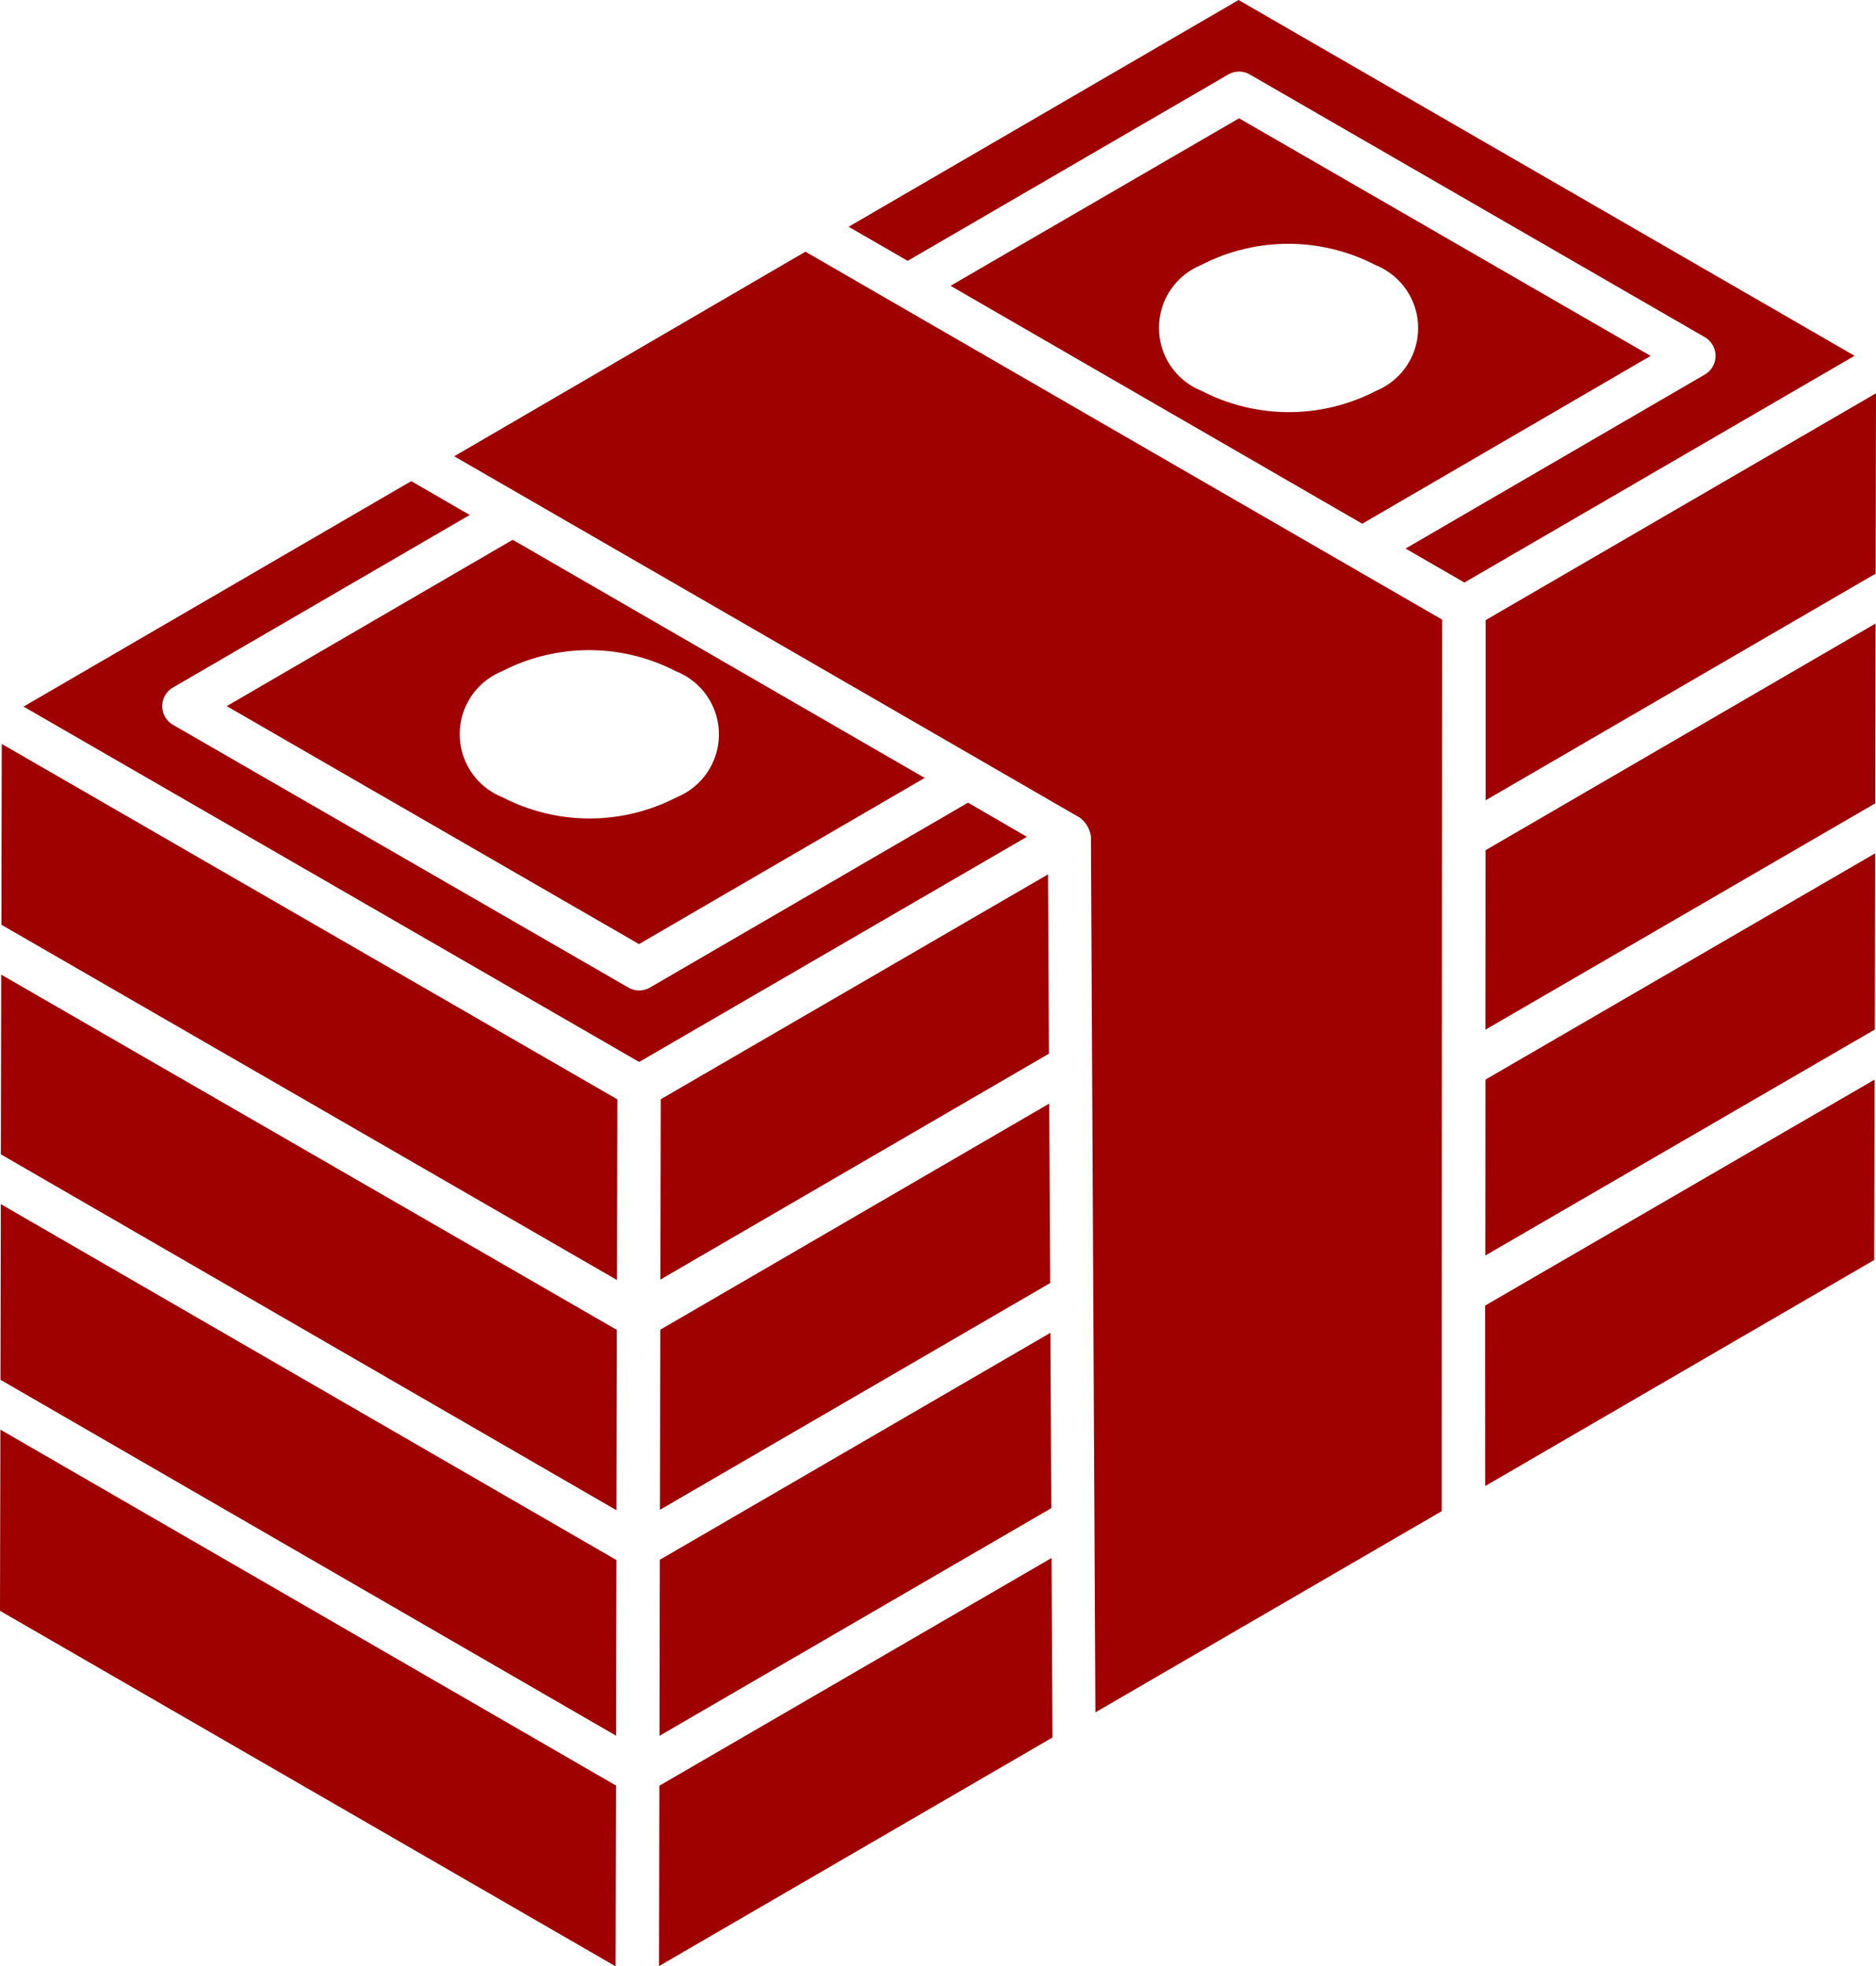 <svg xmlns="http://www.w3.org/2000/svg" width="47.844" height="50.148" viewBox="0 0 47.844 50.148">
  <g id="_x31_59" transform="translate(-4.08 -3)">
    <path id="Path_31637" data-name="Path 31637" d="M19.874,29.635l-.01,4.6,9.91-5.762L29.751,23.9Z" transform="translate(1.057 1.4)" fill="#9e0100"/>
    <path id="Path_31638" data-name="Path 31638" d="M19.843,45.136l9.993-5.806-.023-4.472-9.962,5.789Z" transform="translate(1.056 2.134)" fill="#9e0100"/>
    <path id="Path_31639" data-name="Path 31639" d="M4.091,36.262l15.7,9.077.009-4.48L4.1,31.782Z" transform="translate(0.001 1.928)" fill="#9e0100"/>
    <path id="Path_31640" data-name="Path 31640" d="M14.937,14.234l7.008,4.046,2.146,1.239h0L21.945,18.28,30.9,23.455a.732.732,0,0,1,.275.474l.114,22.34,8.832-5.131c0-8.035.007-14.35.011-22.739-1.331-.769-1.127-.649-16.238-9.383Z" transform="translate(0.727 0.403)" fill="#9e0100"/>
    <path id="Path_31641" data-name="Path 31641" d="M19.841,46.049l-.009,4.6,10.035-5.83-.024-4.578Z" transform="translate(1.055 2.494)" fill="#9e0100"/>
    <path id="Path_31642" data-name="Path 31642" d="M19.863,35.146c0-.3-.009,4.482-.009,4.593l9.953-5.783-.024-4.577Z" transform="translate(1.056 1.767)" fill="#9e0100"/>
    <path id="Path_31643" data-name="Path 31643" d="M28.729,22.7l-8.11,4.715a.551.551,0,0,1-.552,0l-11.613-6.7a.55.55,0,0,1,0-.952l7.568-4.4L14.53,14.5,4.643,20.25l15.7,9.063,9.888-5.742Z" transform="translate(0.038 0.771)" fill="#9e0100"/>
    <path id="Path_31644" data-name="Path 31644" d="M9.5,20.145l10.514,6.069L27.3,21.976,16.961,16l-.018-.01.016.009-.148-.085h0l-.019-.011Zm11.463-.886a1.731,1.731,0,0,1,.014,3.209,4.834,4.834,0,0,1-4.447,0,1.731,1.731,0,0,1-.015-3.209,4.835,4.835,0,0,1,4.447,0Z" transform="translate(0.363 0.864)" fill="#9e0100"/>
    <path id="Path_31645" data-name="Path 31645" d="M4.1,30.88l15.7,9.077c0,.305.009-4.492.009-4.6l-15.7-9.06Z" transform="translate(0.002 1.56)" fill="#9e0100"/>
    <path id="Path_31646" data-name="Path 31646" d="M33.705,3.013Z" transform="translate(1.983 0)" fill="#9e0100"/>
    <path id="Path_31647" data-name="Path 31647" d="M39.583,33.654l9.933-5.763.009-4.494-9.939,5.771Z" transform="translate(2.378 1.366)" fill="#9e0100"/>
    <path id="Path_31648" data-name="Path 31648" d="M34.55,3.14l-.025-.015.018.01-.213-.123.147.085L34.31,3,24.364,8.783l1.505.87L34.045,4.9a.55.55,0,0,1,.551,0L46.2,11.6a.551.551,0,0,1,0,.952L38.568,16.99l1.5.867,9.951-5.783L34.55,3.14Z" transform="translate(1.359 0)" fill="#9e0100"/>
    <path id="Path_31649" data-name="Path 31649" d="M39.58,39.171,49.5,33.407l.009-4.6-9.931,5.762Z" transform="translate(2.378 1.728)" fill="#9e0100"/>
    <path id="Path_31650" data-name="Path 31650" d="M39.585,28.263l9.941-5.772.009-4.587-9.947,5.782Z" transform="translate(2.378 0.998)" fill="#9e0100"/>
    <path id="Path_31651" data-name="Path 31651" d="M39.59,18.186l0,4.595L49.537,17l.009-4.6Z" transform="translate(2.378 0.63)" fill="#9e0100"/>
    <path id="Path_31652" data-name="Path 31652" d="M4.114,25.394l15.7,9.061.009-4.608-15.7-9.065Z" transform="translate(0.002 1.191)" fill="#9e0100"/>
    <path id="Path_31653" data-name="Path 31653" d="M4.08,41.793l15.7,9.067.01-4.611-15.7-9.077Z" transform="translate(0 2.289)" fill="#9e0100"/>
    <path id="Path_31654" data-name="Path 31654" d="M34.158,5.828,26.8,10.1l10.5,6.068,7.355-4.28Zm3.493,6.952a4.834,4.834,0,0,1-4.447,0,1.731,1.731,0,0,1-.014-3.209,4.835,4.835,0,0,1,4.447,0,1.731,1.731,0,0,1,.013,3.209Z" transform="translate(1.522 0.189)" fill="#9e0100"/>
    <path id="Path_31655" data-name="Path 31655" d="M33.9,3.127l.008,0Z" transform="translate(1.998 0.009)" fill="#9e0100"/>
  </g>
</svg>
